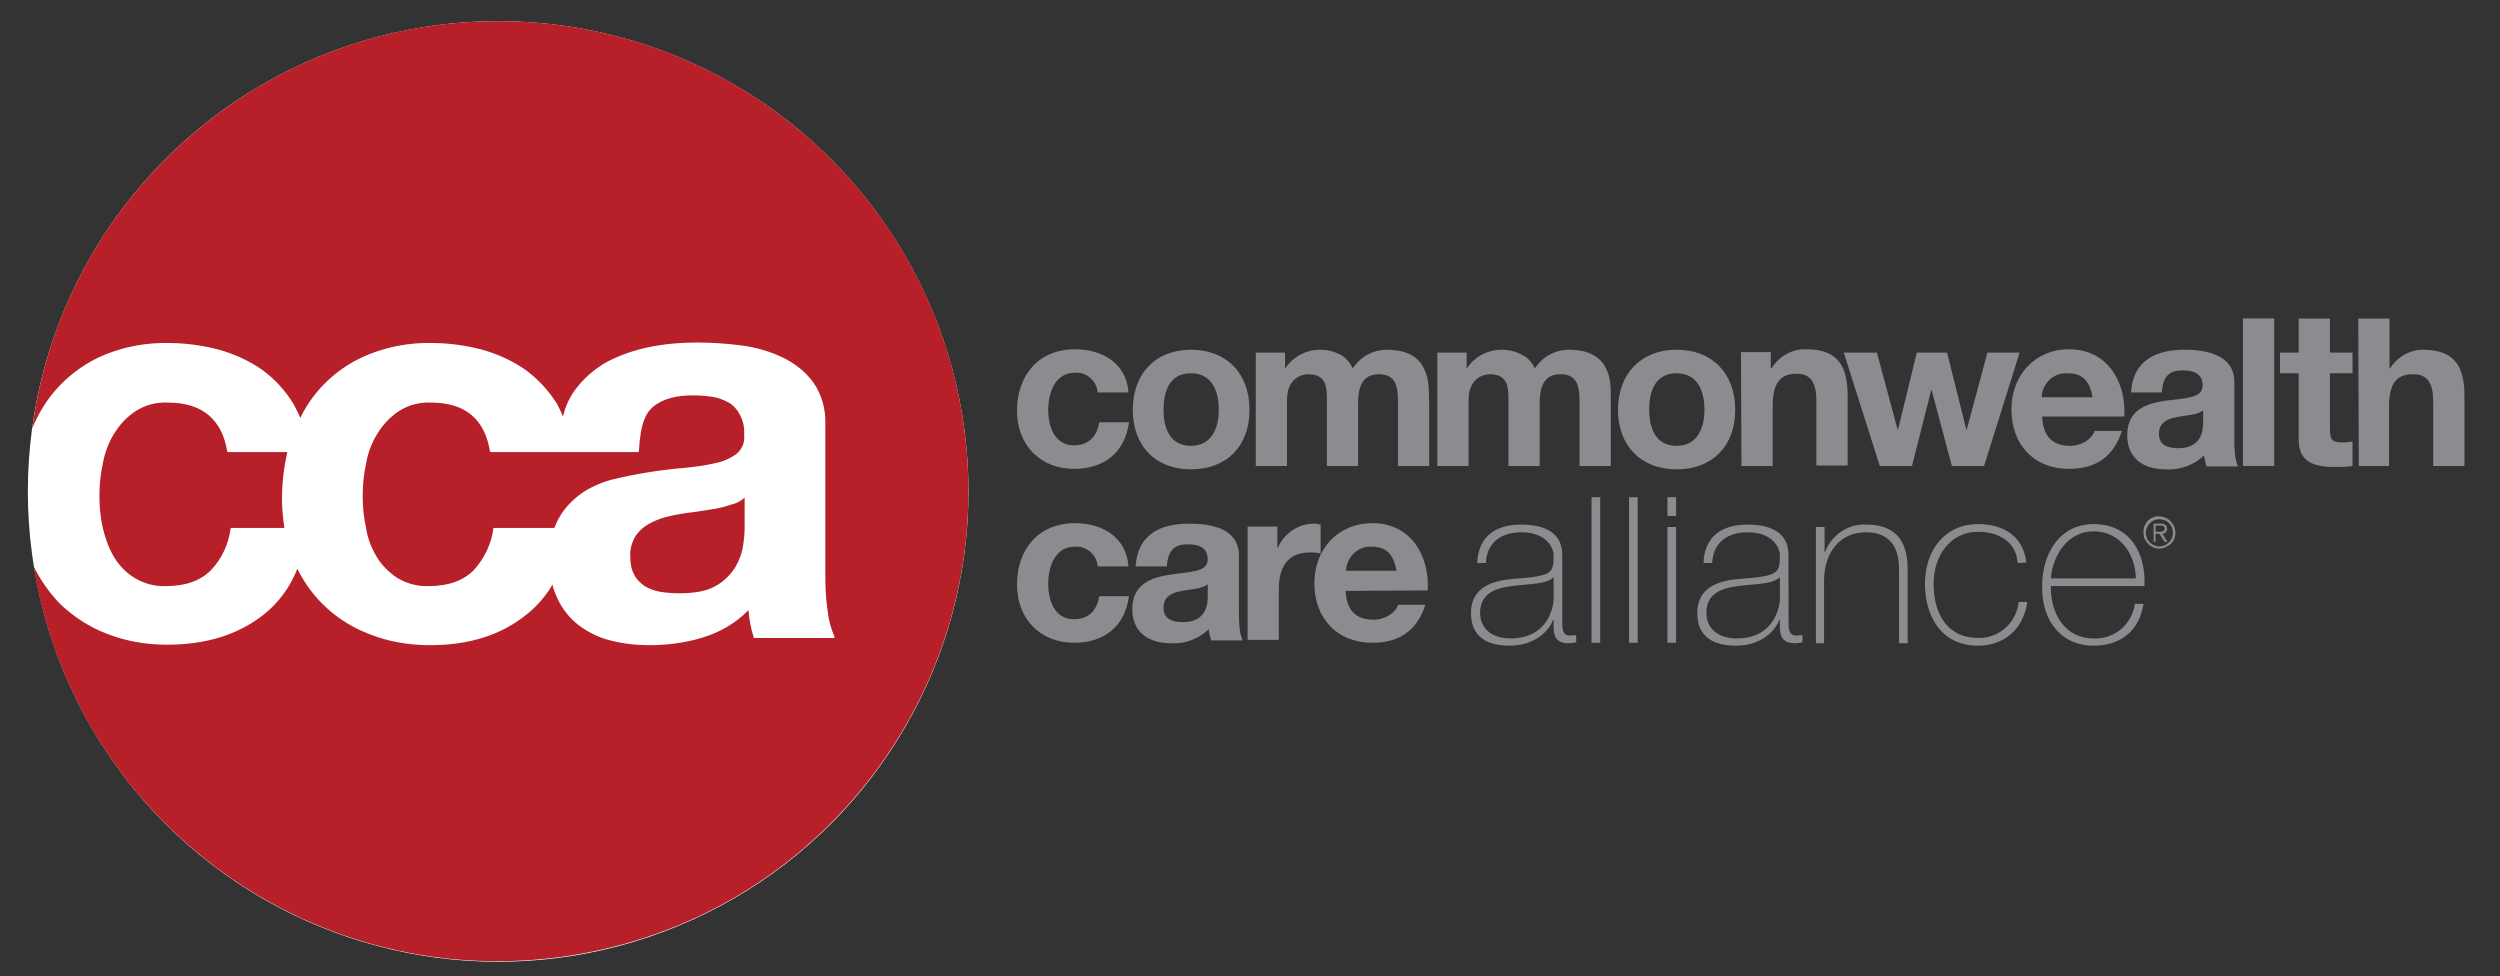 <?xml version="1.0" encoding="utf-8"?>
<!-- Generator: Adobe Illustrator 26.0.2, SVG Export Plug-In . SVG Version: 6.00 Build 0)  -->
<svg version="1.1" id="Layer_1" xmlns="http://www.w3.org/2000/svg" xmlns:xlink="http://www.w3.org/1999/xlink" x="0px" y="0px"
	 viewBox="0 0 520.4 203.2" style="enable-background:new 0 0 520.4 203.2;" xml:space="preserve">
<rect x="0" y="0" width="520.4" height="203.2" fill="#333333" stroke="none"/>
<style type="text/css">
	.st0{fill:#FFFFFF;}
	.st1{fill:none;}
	.st2{fill:#B72029;}
	.st3{fill:#8C8B90;}
</style>
<circle class="st0" cx="103.7" cy="102.3" r="97.9"/>
<circle class="st1" cx="103.7" cy="102.3" r="97.9"/>
<path class="st2" d="M78.4,115.9c1.1,1.8,2.6,3.3,4.3,4.4c2,1.2,4.3,1.8,6.6,1.7c4,0,7.1-1.1,9.3-3.3c2.2-2.4,3.7-5.5,4.1-8.7
	c0-0.1,0.1-0.1,0.2-0.1h12.5c0.2-0.6,0.5-1.2,0.8-1.8c1.1-2.1,2.8-3.9,4.7-5.3c2-1.4,4.3-2.4,6.6-3c2.5-0.6,5-1.1,7.5-1.5
	c2.5-0.4,5-0.7,7.4-0.9c2.2-0.2,4.4-0.5,6.5-1c1.6-0.3,3.2-1,4.5-2c1.1-1,1.7-2.4,1.5-3.9c0.1-1.5-0.2-2.9-0.9-4.2
	c-0.5-1-1.3-1.9-2.3-2.5c-1.1-0.6-2.2-1-3.4-1.2c-1.4-0.2-2.8-0.3-4.2-0.3c-3.3,0-5.9,0.7-7.8,2.1c-1.9,1.4-3,3.7-3.3,9.5
	c0,0.1-0.1,0.2-0.2,0.2h0h-30.6c-0.1,0-0.1-0.1-0.2-0.1c-1.1-6.8-5.2-10.2-12.3-10.2c-2.4-0.1-4.7,0.5-6.7,1.8
	c-1.8,1.2-3.3,2.8-4.4,4.6c-1.2,1.9-2,4-2.4,6.3c-0.5,2.2-0.7,4.5-0.7,6.8c0,2.2,0.2,4.4,0.7,6.6C76.5,112,77.3,114,78.4,115.9z"/>
<path class="st2" d="M148.9,105.9c-1.2,0.2-2.5,0.4-3.8,0.6s-2.7,0.3-4,0.6c-1.3,0.2-2.5,0.5-3.7,0.9c-1.1,0.4-2.2,0.9-3.2,1.6
	c-0.9,0.7-1.7,1.5-2.2,2.5c-0.6,1.2-0.9,2.5-0.8,3.8c0,1.3,0.2,2.6,0.8,3.7c0.5,1,1.3,1.8,2.2,2.4c1,0.6,2.1,1,3.3,1.2
	c1.3,0.2,2.6,0.3,3.9,0.3c3.3,0,5.9-0.5,7.7-1.6c1.6-0.9,3-2.3,4-3.9c0.8-1.4,1.4-3,1.6-4.6c0.2-1.2,0.3-2.5,0.3-3.7v-6.1
	c-0.8,0.7-1.7,1.2-2.7,1.4C151.2,105.4,150,105.7,148.9,105.9z"/>
<path class="st2" d="M23.7,115.9c1.1,1.8,2.5,3.3,4.3,4.4c2,1.2,4.3,1.8,6.6,1.7c4,0,7.1-1.1,9.3-3.3c2.3-2.4,3.7-5.5,4.1-8.7
	c0-0.1,0.1-0.1,0.2-0.1h11c-0.3-2-0.5-4.1-0.5-6.1c0-3.3,0.4-6.5,1.1-9.7H47.5c-0.1,0-0.1-0.1-0.2-0.1c-1.1-6.8-5.3-10.2-12.4-10.2
	c-2.4-0.1-4.7,0.5-6.7,1.8c-1.8,1.2-3.3,2.8-4.4,4.6c-1.2,1.9-2,4.1-2.4,6.3c-0.5,2.2-0.7,4.5-0.7,6.8c0,2.2,0.2,4.4,0.7,6.6
	C21.9,112,22.6,114,23.7,115.9z"/>
<path class="st2" d="M103.7,4.4c-49,0-90.5,36.3-97,84.8c1.3-3.2,3.1-6.1,5.4-8.6c2.7-2.9,6.1-5.3,9.8-6.8c4.2-1.7,8.7-2.5,13.2-2.4
	c3.5,0,7.1,0.5,10.5,1.4c3.2,0.9,6.3,2.3,9,4.2c2.6,1.9,4.8,4.3,6.5,7.1c0.5,0.9,1,1.9,1.4,2.9c2.9-6,8-10.7,14.2-13.2
	c4.2-1.7,8.7-2.5,13.2-2.4c3.5,0,7.1,0.5,10.5,1.4c3.2,0.9,6.3,2.3,9,4.2c2.6,1.9,4.8,4.3,6.5,7c0.5,0.9,0.9,1.8,1.3,2.7
	c0.5-2.3,1.6-4.5,3.1-6.3c1.7-2.1,3.8-3.8,6.1-5.1c2.7-1.4,5.6-2.4,8.5-3c3.3-0.7,6.7-1,10.1-1c3.1,0,6.2,0.2,9.3,0.6
	c3,0.4,5.9,1.2,8.6,2.5c2.5,1.2,4.7,2.9,6.4,5.2c1.8,2.6,2.6,5.6,2.5,8.7v31.2c0,2.6,0.1,5.2,0.5,7.8c0.2,1.8,0.7,3.6,1.4,5.2
	c0.1,0.1,0,0.2-0.1,0.3c0,0-0.1,0-0.1,0H157c-0.1,0-0.1,0-0.1-0.1c-0.3-0.9-0.5-1.8-0.7-2.7c-0.2-1-0.3-2-0.4-3
	c-2.6,2.7-5.9,4.6-9.5,5.7c-3.6,1.1-7.3,1.6-11.1,1.6c-2.8,0-5.5-0.3-8.2-1c-2.4-0.6-4.6-1.7-6.6-3.2c-1.9-1.5-3.4-3.4-4.4-5.6
	c-0.4-0.9-0.8-1.8-1-2.8c-1.4,2.4-3.3,4.6-5.5,6.3c-5.2,4.2-11.9,6.3-20,6.3c-4.3,0-8.6-0.7-12.6-2.3c-6.6-2.5-11.9-7.3-15-13.6
	c-1.5,3.8-3.9,7.1-7.1,9.6c-5.2,4.1-11.9,6.2-20,6.2c-4.3,0-8.6-0.7-12.6-2.3c-3.7-1.4-7-3.6-9.8-6.3c-2.2-2.3-4-4.9-5.4-7.7
	c8.7,53.4,59,89.6,112.4,80.9s89.6-59,80.9-112.4C192.6,39.2,151.7,4.4,103.7,4.4z"/>
<g>
	<path class="st3" d="M228.5,81.7c-0.2-2.4-2.3-4.3-4.7-4.1c0,0,0,0-0.1,0c-4.1,0-5.5,4.2-5.5,7.7s1.3,7.4,5.4,7.4
		c3,0,4.8-1.9,5.2-4.8h6.2c-0.8,6.3-5.2,9.7-11.4,9.7c-7.1,0-11.9-5-11.9-12.1c0-7.3,4.4-12.8,12.1-12.8c5.6,0,10.7,2.9,11.1,9
		L228.5,81.7z"/>
	<path class="st3" d="M247.9,72.8c7.4,0,12.2,4.9,12.2,12.5s-4.8,12.4-12.2,12.4s-12.1-4.9-12.1-12.4S240.5,72.8,247.9,72.8z
		 M247.9,92.8c4.4,0,5.8-3.8,5.8-7.5s-1.3-7.6-5.8-7.6s-5.7,3.8-5.7,7.6S243.5,92.8,247.9,92.8z"/>
	<path class="st3" d="M296.4,76.7c-1.3-2.8-4.2-3.9-7.7-3.9c-2.9,0-5.6,1.5-7.1,3.9c-0.5-1.1-1.3-2.1-2.3-2.7
		c-1.4-0.8-2.9-1.2-4.5-1.2c-2.9,0-5.6,1.4-7.2,3.8h-0.1v-3.2h-6.1V97h6.5V83.3c0-4.6,3.1-5.4,4.4-5.4c4.1,0,3.9,3.2,3.9,5.9V97h6.5
		V83.9c0-3,0.7-6,4.3-6s4,2.6,4,5.8V97h6.5V83.9C297.4,80.7,297.5,78.9,296.4,76.7z"/>
	<path class="st3" d="M334.3,76.7c-1.3-2.8-4.2-3.9-7.7-3.9c-2.9,0-5.6,1.5-7.1,3.9c-0.5-1.1-1.3-2.1-2.4-2.7
		c-1.4-0.8-2.9-1.2-4.5-1.2c-2.9,0-5.6,1.4-7.2,3.8h-0.1v-3.2h-6.1V97h6.5V83.3c0-4.6,3.1-5.4,4.4-5.4c4.1,0,3.9,3.2,3.9,5.9V97h6.5
		V83.9c0-3,0.7-6,4.3-6s4,2.6,4,5.8V97h6.5V83.9C335.3,80.7,335.4,78.9,334.3,76.7z"/>
	<path class="st3" d="M349,72.8c7.4,0,12.2,4.9,12.2,12.5s-4.8,12.4-12.2,12.4s-12.2-4.9-12.2-12.4S341.6,72.8,349,72.8z M349,92.8
		c4.4,0,5.8-3.8,5.8-7.5s-1.3-7.6-5.8-7.6s-5.7,3.8-5.7,7.6S344.6,92.8,349,92.8z"/>
	<path class="st3" d="M362.4,73.3h6.2v3.3h0.2c1.6-2.5,4.3-4,7.2-3.9c6.9,0,8.6,3.9,8.6,9.7v14.5h-6.5V83.6c0-3.9-1.1-5.8-4.1-5.8
		c-3.5,0-5,2-5,6.8v12.4h-6.5L362.4,73.3z"/>
	<path class="st3" d="M413,97h-6.7l-4.2-15.8h-0.1l-4,15.8h-6.7l-7.5-23.6h6.9l4.3,16h0.1l3.9-16h6.3l4,16h0.1l4.3-16h6.7L413,97z"
		/>
	<path class="st3" d="M425.1,86.8c0.2,4.1,2.2,6,5.8,6c2.6,0,4.7-1.6,5.1-3.1h5.7c-1.8,5.6-5.7,7.9-11,7.9c-7.4,0-12-5.1-12-12.4
		c0-7.1,4.9-12.5,12-12.5c8,0,11.9,6.8,11.5,14H425.1z M435.6,82.7c-0.6-3.3-2-5-5.2-5c-2.8-0.2-5.2,2-5.4,4.8c0,0.1,0,0.1,0,0.2
		H435.6z"/>
	<path class="st3" d="M466.9,66.3h6.5V97h-6.5V66.3z"/>
	<path class="st3" d="M485,73.4h4.7v4.3H485v11.7c0,2.2,0.5,2.7,2.7,2.7c0.7,0,1.3-0.1,2-0.2V97c-1.3,0.2-2.5,0.2-3.8,0.2
		c-4,0-7.4-0.9-7.4-5.6V77.7h-3.9v-4.3h3.9v-7.1h6.5L485,73.4z"/>
	<path class="st3" d="M490.9,66.3h6.5v10.4h0.1c1.5-2.4,4.1-3.9,6.9-3.9c6.9,0,8.6,3.9,8.6,9.7V97h-6.5V83.7c0-3.9-1.1-5.8-4.2-5.8
		c-3.5,0-5,2-5,6.8V97H491L490.9,66.3z"/>
	<path class="st3" d="M325.2,129.4c0,1.4,0,2.9,1.6,2.9c0.4,0,0.9-0.1,1.3-0.1v1.5c-0.5,0.1-1,0.2-1.5,0.2c-2.8,0-3.2-1.6-3.2-3.5
		V129h-0.1c-1.1,2.9-4.4,5.4-9,5.4s-8.1-1.7-8.1-6.8c0-5.6,4.9-6.8,8.9-7.1c8-0.6,8.3-1.1,8.3-5c0-1.1-1.2-4.7-6.7-4.7
		c-4.3,0-7.2,2.2-7.4,6.4h-1.8c0.2-5.3,3.5-8,9.2-8c4.2,0,8.5,1.3,8.5,6.3V129.4z M323.4,120.1c-1.4,1.6-5.2,1.4-8.7,1.9
		c-4.2,0.5-6.6,2-6.6,5.6c0,2.9,2.1,5.3,6.3,5.3c8.1,0,9-7,9-8.2L323.4,120.1z"/>
	<path class="st3" d="M333.1,103.5v30.3h-1.8v-30.3H333.1z"/>
	<path class="st3" d="M340.9,103.5v30.3h-1.8v-30.3H340.9z"/>
	<path class="st3" d="M347.1,133.8v-24.1h1.8v24.1H347.1z"/>
	<path class="st3" d="M372.3,129.4c0,1.4,0,2.9,1.6,2.9c0.4,0,0.9-0.1,1.3-0.1v1.5c-0.5,0.1-1,0.2-1.5,0.2c-2.8,0-3.2-1.6-3.2-3.5
		V129h-0.1c-1.1,2.9-4.4,5.4-9,5.4s-8.1-1.7-8.1-6.8c0-5.6,4.9-6.8,8.9-7.1c8-0.6,8.3-1.1,8.3-5c0-1.1-1.2-4.7-6.7-4.7
		c-4.3,0-7.2,2.2-7.4,6.4h-1.8c0.2-5.3,3.5-8,9.2-8c4.2,0,8.5,1.3,8.5,6.3L372.3,129.4z M370.5,120.1c-1.4,1.6-5.3,1.4-8.7,1.9
		c-4.2,0.5-6.6,2-6.6,5.6c0,2.9,2.1,5.3,6.3,5.3c8.1,0,9-7,9-8.2L370.5,120.1z"/>
	<path class="st3" d="M378,109.7h1.8v5.2h0.1c1.4-3.6,4.8-5.9,8.6-5.7c8.5,0,8.6,6.8,8.6,9.8v14.9h-1.8v-15.2c0-2.5-0.3-7.9-6.9-7.9
		c-5.4,0-8.7,4.2-8.7,10.1v13H378L378,109.7z"/>
	<path class="st3" d="M420,117.2c-0.3-4.3-3.8-6.5-8.2-6.5c-6.1,0-9.3,5.3-9.3,10.8c0,6.5,3,11.3,9.3,11.3c4.3,0.1,8-3.2,8.4-7.5
		h1.8c-0.8,5.8-5,9.1-10.2,9.1c-7.8,0-11.1-6.2-11.1-12.9c0-6.7,3.9-12.4,11.1-12.4c5.2,0,9.4,2.5,10,8L420,117.2z"/>
	<path class="st3" d="M426.9,122c-0.1,5.7,2.9,10.9,8.9,10.9c4.3,0.2,8-2.9,8.6-7.2h1.8c-0.9,5.6-4.7,8.7-10.4,8.7
		c-7,0-10.8-5.5-10.7-12.2c-0.1-6.6,3.4-13.1,10.7-13.1c7.6,0,10.9,6,10.6,12.9L426.9,122z M444.6,120.4c-0.1-5.1-3.3-9.8-8.8-9.8
		c-5.4,0-8.5,5-8.9,9.8H444.6z"/>
	<rect x="347.1" y="103.5" class="st3" width="1.8" height="3.9"/>
	<path class="st3" d="M228.5,117.9c-0.2-2.4-2.3-4.3-4.8-4.1c0,0,0,0,0,0c-4.1,0-5.5,4.2-5.5,7.7s1.3,7.4,5.4,7.4
		c3,0,4.8-1.9,5.2-4.8h6.2c-0.8,6.3-5.2,9.7-11.4,9.7c-7.1,0-11.9-5-11.9-12.1c0-7.3,4.4-12.8,12.1-12.8c5.6,0,10.7,2.9,11.1,9
		L228.5,117.9z"/>
	<path class="st3" d="M236.4,117.9c0.4-7.1,5.8-8.9,11.1-8.9c4.7,0,10.4,1,10.4,6.7v12.3c0,2.2,0.2,4.3,0.8,5.3h-6.6
		c-0.2-0.7-0.4-1.5-0.5-2.3c-2.1,2-5,3.1-7.9,2.9c-4.5,0-8-2.2-8-7.1c0-5.3,4-6.6,8-7.2s7.7-0.5,7.7-3.1s-1.9-3.2-4.2-3.2
		c-2.5,0-4.1,1-4.3,4.6L236.4,117.9z M251.4,121.6c-1.1,1-3.4,1-5.4,1.4s-3.8,1.1-3.8,3.5s1.9,3,4,3c5.1,0,5.2-4,5.2-5.4
		L251.4,121.6z"/>
	<path class="st3" d="M259.7,109.6h6.2v4.4h0.1c1.3-3,4.3-5,7.5-5c0.5,0,1,0.1,1.4,0.2v6c-0.8-0.2-1.5-0.2-2.3-0.2
		c-4.8,0-6.4,3.4-6.4,7.6v10.6h-6.5V109.6z"/>
	<path class="st3" d="M280.1,123c0.2,4.1,2.2,6,5.8,6c2.6,0,4.7-1.6,5.1-3.1h5.7c-1.8,5.6-5.7,7.9-11,7.9c-7.4,0-12.1-5.1-12.1-12.4
		c0-7.1,4.9-12.5,12.1-12.5c8,0,11.9,6.8,11.5,14L280.1,123z M290.7,118.8c-0.6-3.3-2-5-5.1-5c-2.8-0.2-5.2,2-5.4,4.8
		c0,0.1,0,0.1,0,0.2H290.7z"/>
	<path class="st3" d="M443.6,81.7c0.4-7.1,5.8-8.9,11.1-8.9c4.7,0,10.4,1.1,10.4,6.7v12.3c0,2.2,0.2,4.3,0.8,5.3h-6.6
		c-0.2-0.7-0.4-1.5-0.5-2.3c-2.1,2-5,3.1-8,2.9c-4.5,0-8-2.2-8-7.1c0-5.3,4-6.6,8-7.2c4-0.5,7.7-0.5,7.7-3.1s-1.9-3.2-4.2-3.2
		c-2.5,0-4.1,1-4.3,4.6H443.6z M458.6,85.4c-1.1,1-3.4,1-5.4,1.4c-2,0.4-3.8,1.1-3.8,3.5s1.9,3,4,3c5.1,0,5.2-4,5.2-5.4L458.6,85.4z
		"/>
	<path class="st3" d="M450.8,107.8c0.8,0.3,1.4,1,1.8,1.8c0.3,0.8,0.3,1.8,0,2.6c-0.2,0.4-0.4,0.7-0.7,1c-0.3,0.3-0.7,0.5-1.1,0.7
		c-0.4,0.2-0.9,0.3-1.3,0.3c-0.5,0-0.9-0.1-1.3-0.3c-0.8-0.3-1.4-1-1.8-1.8c-0.3-0.8-0.3-1.8,0-2.6c0.2-0.4,0.4-0.8,0.7-1.1
		c0.3-0.3,0.7-0.6,1.1-0.7c0.4-0.2,0.9-0.3,1.3-0.2C449.9,107.5,450.4,107.6,450.8,107.8z M448.4,108.3c-0.3,0.1-0.6,0.4-0.9,0.6
		c-0.3,0.3-0.4,0.6-0.6,0.9c-0.3,0.7-0.3,1.5,0,2.2c0.1,0.3,0.3,0.6,0.6,0.9c0.8,0.8,2.1,1.1,3.1,0.6c0.3-0.1,0.6-0.4,0.9-0.6
		c0.3-0.3,0.5-0.6,0.6-0.9c0.3-0.7,0.3-1.5,0-2.2c-0.1-0.3-0.3-0.6-0.6-0.9c-0.3-0.3-0.6-0.5-0.9-0.6
		C449.9,108,449.1,108,448.4,108.3z M448.3,112.9V109h1.5c0.4,0,0.7,0.1,1,0.3c0.2,0.2,0.3,0.5,0.3,0.8c0,0.2,0,0.3-0.1,0.4
		c0,0.1-0.1,0.2-0.2,0.3c-0.1,0.1-0.2,0.2-0.3,0.2c-0.1,0.1-0.2,0.1-0.4,0.1l1.1,1.7h-0.6l-1.1-1.7h-0.8v1.7H448.3z M449.8,110.7
		c0.1,0,0.3,0,0.4-0.1c0.1,0,0.2-0.1,0.3-0.2c0.1-0.1,0.1-0.2,0.1-0.4c0-0.1,0-0.2-0.1-0.3c-0.1-0.1-0.1-0.1-0.2-0.2
		c-0.1-0.1-0.2-0.1-0.3-0.1c-0.1,0-0.2,0-0.4,0h-0.9v1.3h0.6L449.8,110.7z"/>
</g>
</svg>
